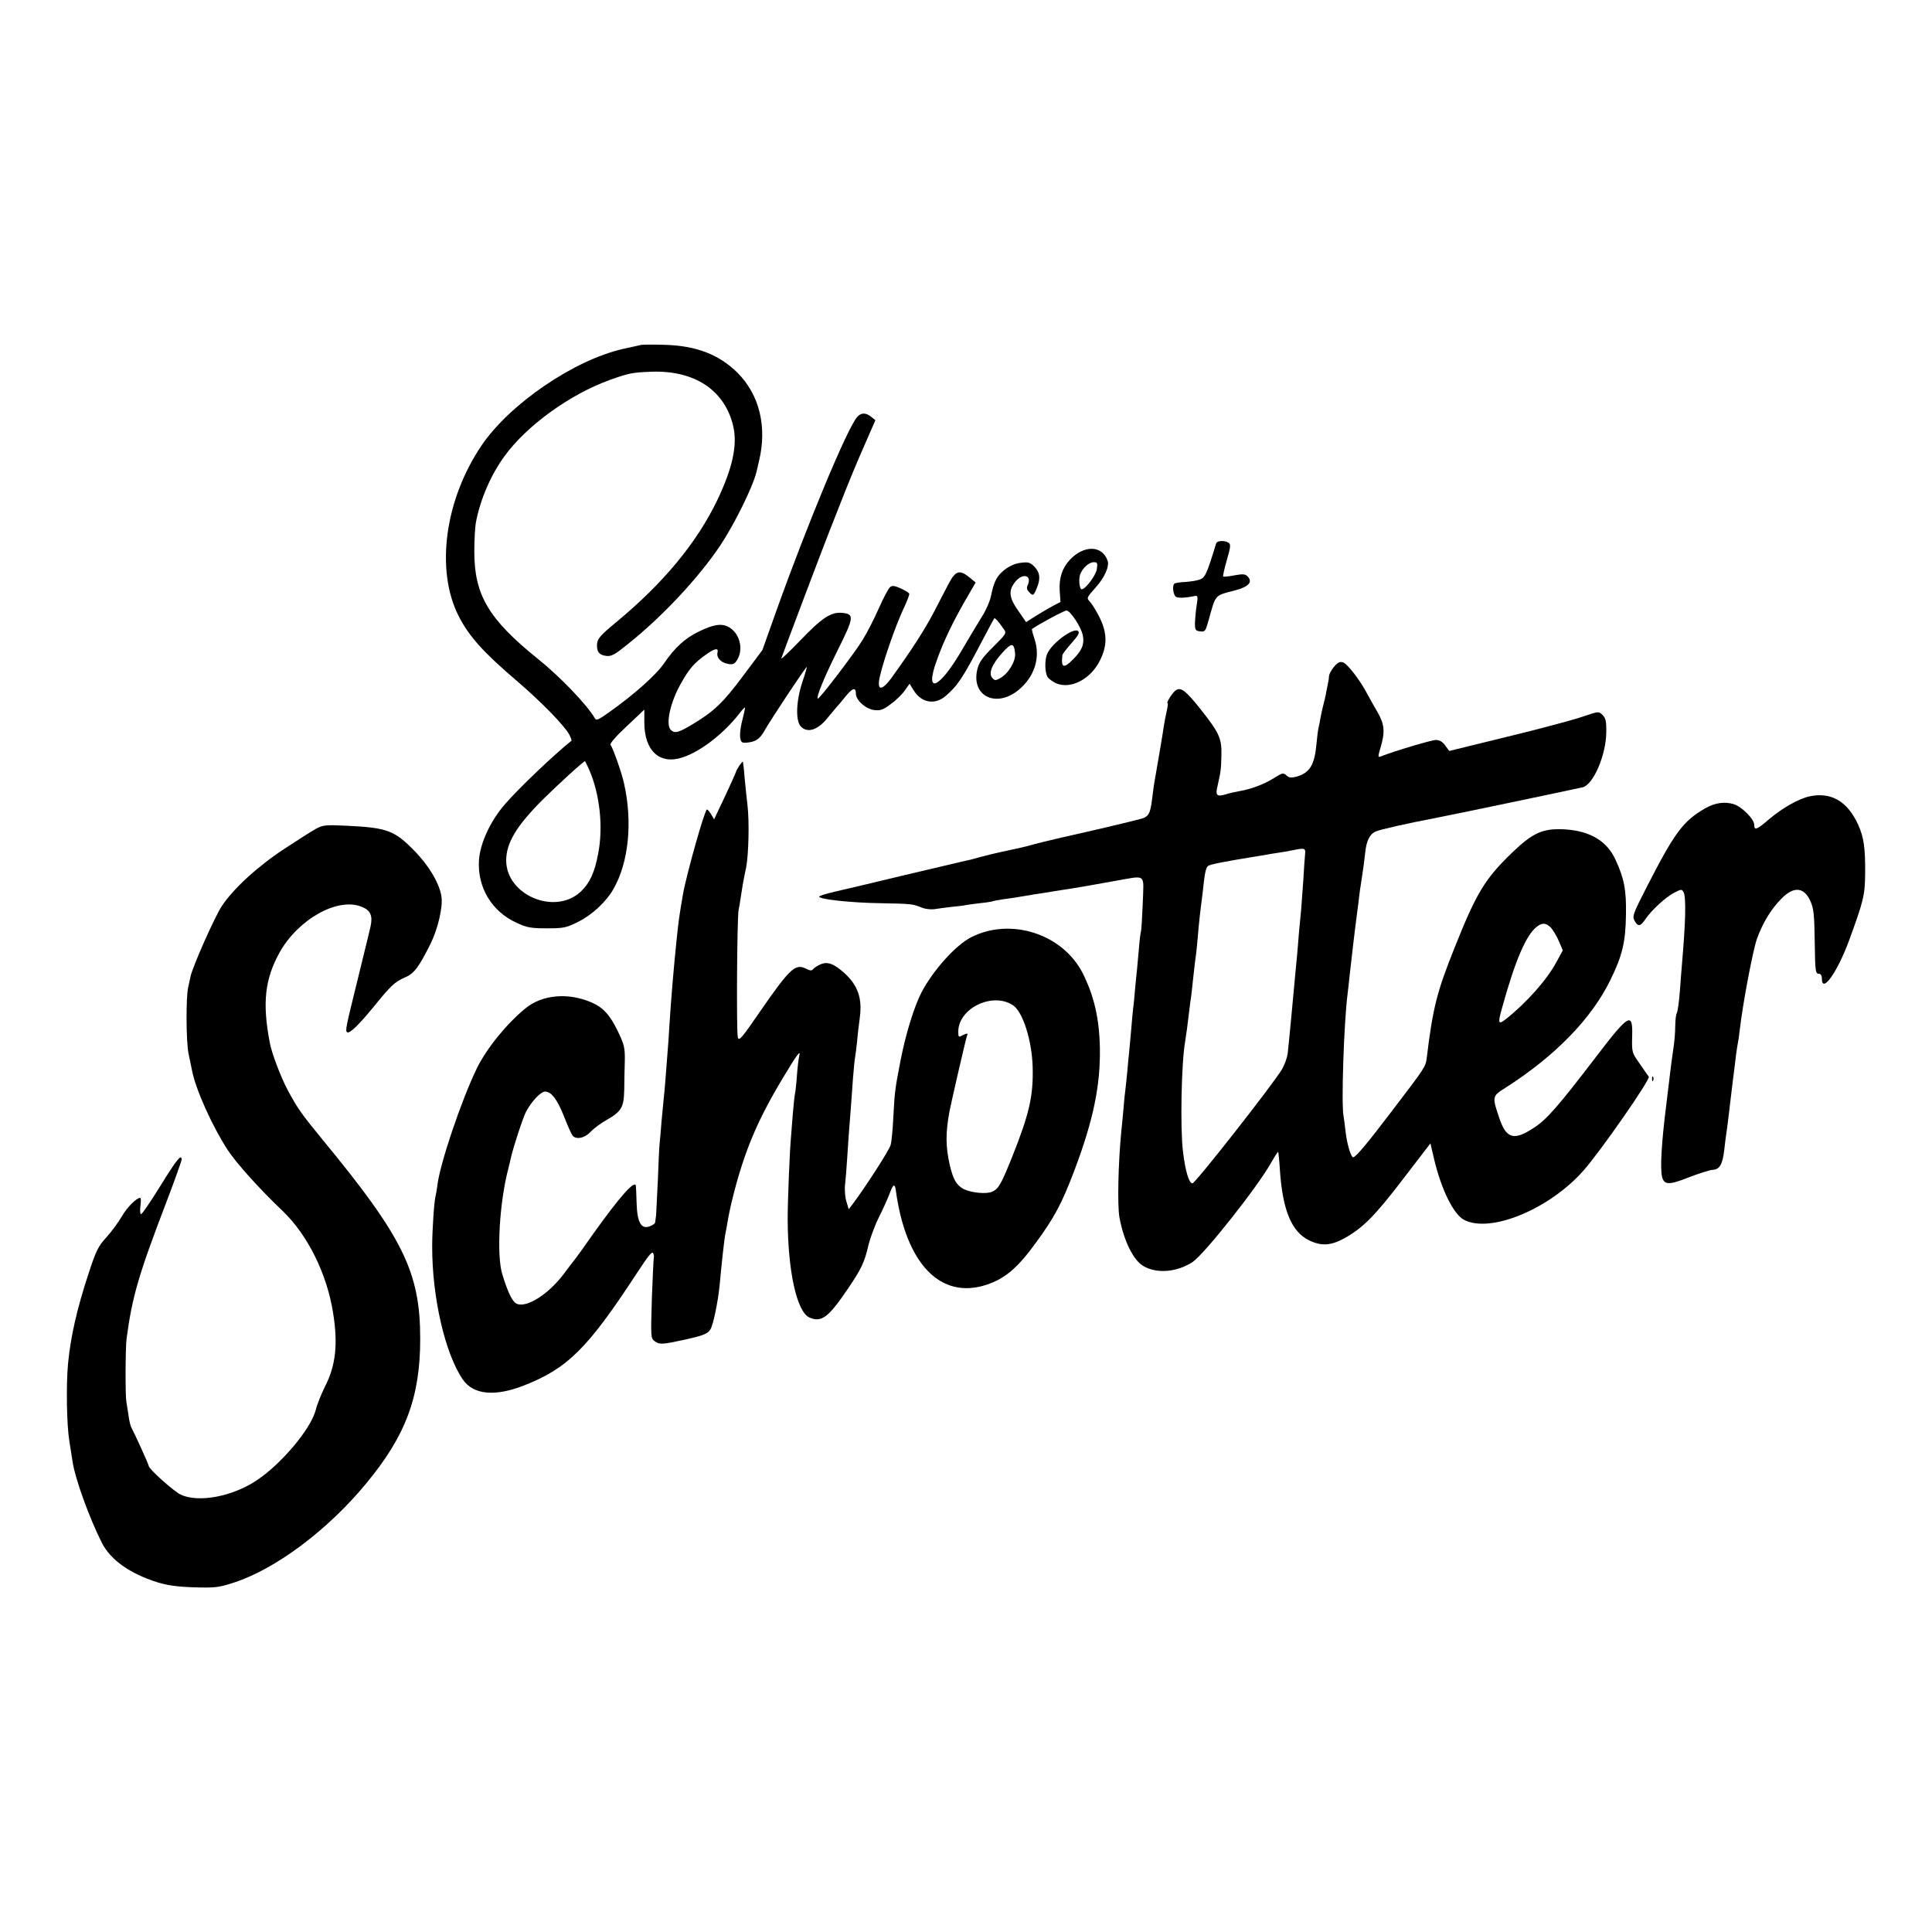 <?xml version="1.0" standalone="no"?>
<!DOCTYPE svg PUBLIC "-//W3C//DTD SVG 20010904//EN"
 "http://www.w3.org/TR/2001/REC-SVG-20010904/DTD/svg10.dtd">
<svg version="1.0" xmlns="http://www.w3.org/2000/svg"
 width="1000pt" height="1000pt" viewBox="0 0 1000 1000"
 preserveAspectRatio="xMidYMid meet">
<g transform="translate(0,1000) scale(0.1,-0.1)"
fill="#000000" stroke="none">
<path d="M3315 8214 c-11 -2 -51 -12 -90 -20 -253 -57 -586 -284 -732 -499
-191 -282 -240 -645 -119 -884 54 -105 127 -187 302 -336 128 -110 246 -231
271 -278 8 -16 13 -30 11 -31 -86 -68 -270 -243 -343 -327 -77 -88 -131 -205
-136 -294 -8 -139 67 -263 194 -321 54 -25 74 -29 157 -29 88 0 101 3 161 33
72 35 147 104 185 172 78 137 99 345 54 545 -11 52 -57 183 -70 200 -5 6 32
48 84 96 l91 86 0 -66 c0 -148 80 -221 199 -181 94 31 213 124 294 228 13 18
26 31 28 30 1 -2 -4 -28 -12 -58 -18 -70 -18 -116 0 -123 8 -3 31 -1 50 4 27
8 42 21 63 57 34 60 215 333 219 330 1 -2 -9 -37 -23 -78 -32 -96 -36 -199 -9
-229 34 -38 90 -20 141 45 17 21 35 42 40 48 6 6 28 32 49 58 38 48 56 53 56
18 0 -34 51 -80 94 -85 32 -4 46 0 87 31 28 20 60 52 73 71 l24 34 21 -34 c40
-65 109 -77 165 -30 63 54 89 93 196 298 29 55 54 102 56 104 4 5 21 -14 50
-56 15 -20 12 -24 -54 -90 -53 -52 -73 -79 -82 -112 -40 -150 108 -214 228
-98 71 67 96 161 67 248 -9 27 -15 51 -14 53 32 23 167 96 179 96 20 0 77 -87
85 -130 8 -45 -4 -76 -51 -123 -49 -50 -63 -44 -55 23 1 5 22 33 47 61 33 37
43 54 35 62 -23 23 -140 -64 -162 -120 -12 -33 -11 -90 2 -115 6 -11 27 -26
46 -35 77 -32 180 23 227 120 38 76 37 140 -2 220 -17 34 -40 71 -50 82 -19
20 -18 21 28 73 48 53 73 111 63 140 -28 80 -122 82 -195 5 -40 -43 -57 -94
-53 -160 l4 -59 -37 -19 c-20 -11 -60 -34 -89 -52 l-52 -33 -40 58 c-49 69
-53 106 -15 152 41 48 88 31 62 -22 -5 -11 -2 -22 8 -32 21 -22 23 -21 40 19
21 50 17 82 -12 112 -22 22 -32 25 -70 20 -50 -5 -106 -43 -129 -88 -9 -16
-20 -52 -25 -81 -6 -30 -27 -78 -49 -112 -21 -34 -66 -109 -100 -167 -118
-204 -198 -240 -133 -59 35 99 81 194 144 305 l58 100 -28 23 c-54 45 -75 40
-110 -26 -11 -20 -45 -86 -76 -146 -50 -96 -118 -201 -219 -341 -54 -75 -81
-72 -62 7 20 87 84 268 121 346 19 40 33 76 30 80 -3 5 -23 17 -45 27 -31 14
-44 15 -54 6 -8 -6 -34 -55 -58 -109 -23 -53 -61 -127 -84 -164 -39 -65 -226
-310 -232 -304 -9 8 32 108 102 249 87 174 88 189 22 195 -56 5 -104 -27 -215
-143 -56 -58 -100 -100 -98 -93 8 25 238 633 247 653 4 11 34 85 65 165 31 80
83 206 116 280 l59 135 -21 17 c-28 23 -53 23 -73 0 -50 -55 -256 -549 -418
-1002 l-73 -205 -98 -131 c-104 -140 -152 -186 -262 -252 -73 -44 -94 -50
-114 -30 -28 28 -3 144 54 243 40 72 67 103 124 144 48 35 70 40 64 14 -7 -26
16 -52 53 -59 26 -5 34 -2 47 18 37 57 15 143 -45 174 -36 18 -77 12 -154 -26
-70 -34 -122 -82 -177 -162 -39 -59 -155 -162 -283 -253 -57 -41 -69 -46 -76
-33 -38 67 -178 214 -294 307 -256 206 -330 331 -330 556 0 61 4 128 8 150 23
121 77 246 149 345 116 159 340 320 546 394 98 35 114 38 213 42 224 8 380
-95 424 -281 23 -98 -3 -218 -83 -385 -106 -220 -279 -429 -522 -630 -88 -73
-99 -87 -100 -120 0 -36 12 -50 48 -55 27 -3 44 6 114 63 178 142 364 342 475
507 74 111 170 305 189 384 2 9 8 34 13 56 42 177 2 341 -111 455 -95 94 -212
140 -373 145 -60 2 -119 2 -130 -1z m2362 -1161 c-6 -33 -59 -103 -78 -103
-12 0 -17 53 -8 77 12 33 46 63 70 63 19 0 21 -4 16 -37z m-423 -435 c4 -40
-34 -104 -77 -128 -23 -13 -28 -13 -40 0 -22 23 -4 70 49 129 50 56 63 56 68
-1z m-2204 -603 c55 -127 73 -296 46 -434 -18 -97 -44 -153 -91 -197 -134
-123 -384 -17 -385 162 0 90 52 178 188 314 85 84 212 200 220 200 1 0 11 -20
22 -45z"/>
<path d="M6295 7188 c-49 -160 -57 -176 -83 -187 -15 -6 -48 -11 -74 -13 -27
-1 -53 -5 -58 -8 -12 -7 -10 -47 3 -66 6 -11 49 -10 100 1 17 3 18 -1 11 -48
-5 -29 -8 -70 -9 -92 0 -36 3 -40 27 -43 25 -3 28 1 43 55 39 140 30 129 137
157 72 19 94 44 65 73 -11 12 -24 13 -68 5 -30 -6 -56 -8 -58 -6 -2 2 6 40 19
85 20 68 21 82 9 90 -21 13 -59 11 -64 -3z"/>
<path d="M6905 6549 c-14 -17 -25 -38 -26 -47 0 -9 -2 -24 -4 -32 -2 -8 -6
-31 -10 -50 -3 -19 -11 -53 -17 -75 -5 -22 -12 -51 -14 -65 -2 -14 -6 -35 -9
-46 -3 -12 -8 -50 -11 -85 -10 -109 -35 -149 -103 -169 -28 -7 -39 -6 -53 7
-16 14 -21 13 -65 -15 -52 -32 -115 -56 -178 -67 -22 -4 -55 -11 -72 -17 -45
-13 -53 -5 -41 44 17 76 18 82 20 159 2 88 -11 116 -111 242 -72 90 -97 110
-122 96 -17 -8 -56 -69 -45 -69 2 0 0 -18 -5 -40 -5 -22 -12 -57 -15 -78 -4
-31 -31 -189 -49 -292 -3 -14 -7 -50 -11 -80 -10 -82 -18 -98 -61 -109 -52
-14 -263 -64 -403 -95 -63 -15 -128 -30 -145 -35 -16 -5 -46 -13 -65 -17 -19
-4 -37 -8 -40 -9 -3 -1 -32 -7 -65 -14 -33 -7 -83 -19 -111 -27 -28 -8 -62
-17 -75 -19 -13 -3 -154 -36 -314 -74 -159 -38 -325 -78 -367 -87 -43 -10 -78
-21 -78 -25 0 -14 169 -32 319 -34 159 -3 164 -3 215 -24 16 -6 44 -9 61 -7
17 3 58 8 90 12 32 3 67 7 78 10 11 2 45 6 76 10 31 3 59 8 62 10 3 1 28 6 55
10 27 3 58 8 69 10 11 2 52 9 90 15 39 6 81 12 95 15 14 2 54 9 90 14 74 12
84 14 235 41 161 28 145 41 140 -113 -3 -73 -7 -139 -9 -148 -3 -8 -8 -49 -11
-90 -4 -41 -8 -91 -10 -110 -2 -19 -7 -64 -10 -100 -3 -36 -7 -81 -10 -100 -2
-19 -7 -69 -10 -110 -4 -41 -8 -91 -10 -110 -2 -19 -7 -66 -10 -105 -4 -38 -8
-81 -10 -95 -2 -14 -7 -59 -10 -100 -4 -41 -8 -92 -11 -114 -16 -162 -21 -384
-10 -446 22 -121 72 -223 124 -253 70 -41 174 -32 255 21 61 41 336 388 407
515 18 32 34 56 36 55 1 -2 6 -46 9 -98 14 -203 60 -315 149 -359 64 -32 114
-29 185 10 96 54 156 114 303 306 l142 185 18 -78 c38 -161 101 -289 156 -318
137 -71 442 56 618 255 92 105 347 472 338 486 -5 7 -27 38 -48 69 -39 55 -40
57 -38 140 4 128 -16 118 -186 -105 -199 -260 -256 -325 -322 -368 -103 -68
-143 -58 -179 48 -38 112 -38 115 27 156 258 164 448 358 546 558 63 128 80
197 82 342 2 127 -9 186 -55 285 -44 95 -131 147 -259 155 -115 7 -167 -16
-275 -120 -142 -137 -185 -208 -300 -497 -89 -222 -111 -308 -142 -564 -6 -48
-6 -48 -180 -276 -129 -170 -188 -240 -201 -240 -12 0 -32 70 -39 130 -4 36
-9 74 -11 85 -12 58 2 483 21 630 2 17 7 57 10 90 6 58 30 262 40 335 3 19 7
55 10 80 3 25 7 56 10 70 13 85 16 110 21 154 6 63 23 98 54 112 20 10 173 44
300 68 75 14 734 152 772 161 55 14 120 165 122 282 1 60 -3 76 -19 92 -20 20
-20 20 -105 -9 -47 -16 -221 -63 -387 -103 l-302 -74 -21 29 c-14 19 -29 28
-48 28 -22 0 -217 -58 -284 -85 -16 -6 -17 -4 -3 43 25 84 22 122 -16 188 -19
32 -43 75 -53 94 -34 66 -101 153 -123 161 -18 6 -27 2 -48 -22z m-150 -972
c-2 -18 -6 -77 -9 -132 -4 -55 -9 -122 -11 -150 -8 -82 -16 -167 -20 -225 -3
-30 -7 -77 -10 -105 -5 -52 -12 -129 -19 -205 -7 -79 -17 -174 -21 -214 -3
-21 -16 -57 -29 -80 -49 -81 -449 -591 -464 -591 -18 0 -37 65 -49 165 -15
124 -8 460 11 567 5 29 15 104 21 158 3 28 8 61 10 75 2 14 6 50 9 80 3 30 9
78 12 105 4 28 8 61 9 75 1 14 6 59 9 100 4 41 9 86 11 100 2 14 6 50 10 80
10 99 16 129 28 138 10 8 87 23 241 48 21 3 48 8 60 10 11 2 39 7 61 10 22 3
56 9 75 13 65 13 68 12 65 -22z m1273 -379 c11 -13 30 -44 41 -70 l20 -47 -32
-59 c-49 -92 -154 -210 -259 -294 -44 -35 -47 -28 -22 60 67 241 122 370 177
414 30 24 49 22 75 -4z"/>
<path d="M3826 6036 c-9 -14 -16 -27 -16 -30 0 -4 -61 -137 -103 -224 l-11
-23 -15 26 c-9 14 -18 25 -22 25 -11 0 -105 -332 -124 -439 -20 -116 -23 -138
-34 -246 -14 -136 -27 -288 -36 -430 -3 -49 -7 -115 -10 -145 -9 -122 -16
-207 -20 -240 -2 -19 -7 -71 -11 -115 -3 -44 -8 -96 -10 -115 -2 -19 -6 -105
-9 -190 -4 -85 -8 -166 -9 -180 -2 -14 -4 -30 -5 -37 0 -6 -13 -15 -29 -21
-44 -15 -64 21 -67 122 -1 44 -3 84 -4 89 -6 30 -84 -58 -219 -247 -46 -66
-88 -124 -93 -130 -5 -6 -33 -42 -61 -80 -81 -107 -193 -177 -244 -154 -22 10
-46 60 -74 152 -31 99 -15 375 32 551 5 22 12 47 13 55 13 56 60 200 76 232
27 54 78 108 100 108 33 0 63 -40 99 -130 18 -47 38 -91 43 -97 18 -23 62 -15
93 18 16 17 53 45 82 61 79 45 91 66 93 157 0 42 2 110 3 151 1 67 -3 83 -35
150 -41 86 -77 125 -136 151 -123 53 -256 41 -343 -30 -96 -78 -202 -208 -252
-311 -79 -162 -192 -496 -204 -605 -3 -22 -7 -46 -9 -53 -7 -21 -18 -173 -18
-262 -1 -264 67 -558 159 -691 54 -78 165 -89 314 -31 228 89 332 193 585 580
60 92 81 118 86 105 4 -10 5 -20 3 -23 -1 -3 -6 -98 -10 -211 -6 -205 -6 -206
16 -222 24 -17 40 -16 150 8 97 21 123 31 137 54 15 24 40 146 48 231 11 119
24 239 30 266 3 12 7 39 11 60 3 21 14 75 25 119 61 246 130 409 267 635 66
110 88 140 79 105 -3 -11 -9 -56 -12 -100 -3 -44 -8 -87 -10 -95 -2 -8 -7 -53
-11 -100 -4 -47 -8 -98 -9 -115 -8 -83 -18 -342 -18 -435 1 -273 48 -483 114
-510 61 -26 97 1 196 147 72 106 88 140 108 228 9 37 33 102 54 144 21 42 46
97 56 124 18 49 27 53 32 14 52 -379 231 -565 469 -487 96 32 161 87 256 218
96 131 133 201 198 371 99 262 136 442 133 636 -3 154 -30 270 -89 388 -104
203 -372 290 -577 186 -80 -41 -194 -167 -256 -283 -38 -72 -83 -216 -110
-356 -28 -144 -30 -159 -37 -290 -3 -63 -9 -129 -14 -146 -6 -26 -135 -225
-200 -311 l-17 -22 -12 40 c-7 21 -10 61 -7 87 3 26 8 88 11 137 5 85 10 147
20 275 2 30 7 93 10 139 4 47 8 92 10 102 2 10 7 49 11 86 3 37 10 93 14 123
14 103 -9 169 -80 234 -54 48 -86 60 -122 45 -15 -6 -32 -17 -38 -24 -9 -11
-16 -10 -40 2 -54 26 -82 0 -237 -224 -95 -138 -108 -154 -114 -132 -8 29 -4
623 4 659 3 14 8 43 11 65 7 47 12 80 28 155 13 68 17 237 7 322 -4 35 -11 99
-15 143 -3 44 -8 81 -9 83 -1 1 -10 -9 -19 -22z m1417 -1239 c51 -33 98 -182
102 -319 4 -151 -17 -242 -106 -466 -57 -141 -70 -165 -103 -180 -30 -14 -108
-6 -147 13 -39 21 -55 49 -73 125 -22 95 -22 169 -1 280 13 65 87 385 91 392
7 11 -3 10 -27 -2 -17 -10 -19 -7 -19 20 0 121 177 207 283 137z"/>
<path d="M9366 5878 c-56 -12 -142 -61 -209 -118 -64 -55 -77 -60 -77 -30 0
30 -64 95 -107 108 -48 14 -97 7 -149 -23 -113 -66 -156 -124 -300 -405 -71
-139 -76 -152 -64 -175 18 -33 31 -31 57 8 33 48 103 112 148 136 37 19 40 20
49 3 14 -25 11 -154 -9 -382 -2 -19 -6 -78 -10 -130 -4 -52 -11 -102 -15 -111
-5 -8 -9 -40 -9 -70 0 -29 -4 -83 -10 -119 -5 -36 -13 -90 -16 -120 -4 -30
-13 -104 -20 -165 -25 -198 -33 -332 -22 -377 11 -42 37 -42 138 -2 52 20 108
38 124 39 36 2 51 28 60 105 3 30 8 66 10 80 2 14 7 48 10 75 6 52 8 66 24
200 6 44 13 103 16 130 4 28 8 57 10 65 2 8 7 40 10 70 16 137 66 402 88 468
29 82 73 156 128 211 64 65 117 60 150 -14 17 -39 20 -70 22 -210 2 -150 4
-165 20 -165 11 0 17 -8 17 -25 0 -80 79 31 140 195 76 208 83 236 84 350 1
132 -7 188 -37 253 -55 120 -140 169 -251 145z"/>
<path d="M1635 5710 c-22 -12 -97 -60 -167 -106 -139 -92 -262 -206 -320 -294
-38 -58 -151 -313 -162 -365 -3 -16 -9 -41 -12 -55 -12 -53 -11 -283 2 -344 7
-35 15 -74 18 -87 19 -99 105 -289 185 -412 46 -69 160 -197 285 -316 129
-124 228 -324 260 -526 26 -161 14 -272 -41 -380 -19 -38 -42 -94 -49 -124
-26 -99 -181 -282 -308 -365 -126 -83 -300 -115 -391 -72 -36 17 -165 133
-165 148 0 7 -68 157 -90 199 -5 9 -12 38 -15 65 -4 27 -9 58 -11 69 -6 32 -5
276 1 325 29 218 62 332 207 710 43 113 78 211 78 218 0 32 -26 0 -111 -138
-51 -82 -95 -147 -100 -145 -4 3 -5 23 -2 45 3 22 3 40 -1 40 -20 0 -70 -51
-96 -97 -17 -29 -52 -77 -79 -107 -43 -47 -54 -69 -94 -192 -59 -179 -92 -325
-105 -464 -10 -110 -7 -314 7 -400 7 -41 14 -90 17 -108 14 -90 87 -290 151
-417 45 -89 145 -160 288 -205 52 -16 102 -23 190 -26 110 -3 127 -1 207 25
215 70 485 272 682 511 206 248 281 449 281 750 0 345 -88 525 -507 1033 -108
132 -127 158 -180 257 -35 66 -82 189 -92 245 -39 205 -25 327 51 465 97 173
303 288 426 236 45 -18 57 -46 45 -101 -5 -22 -11 -47 -13 -55 -2 -8 -27 -109
-55 -225 -60 -243 -64 -261 -53 -268 13 -8 60 38 138 133 88 109 109 128 161
151 47 19 72 53 132 173 39 79 65 192 57 245 -10 68 -65 161 -140 237 -103
106 -142 120 -350 130 -110 5 -123 4 -160 -16z"/>
<path d="M8551 4414 c0 -11 3 -14 6 -6 3 7 2 16 -1 19 -3 4 -6 -2 -5 -13z"/>
</g>
</svg>
